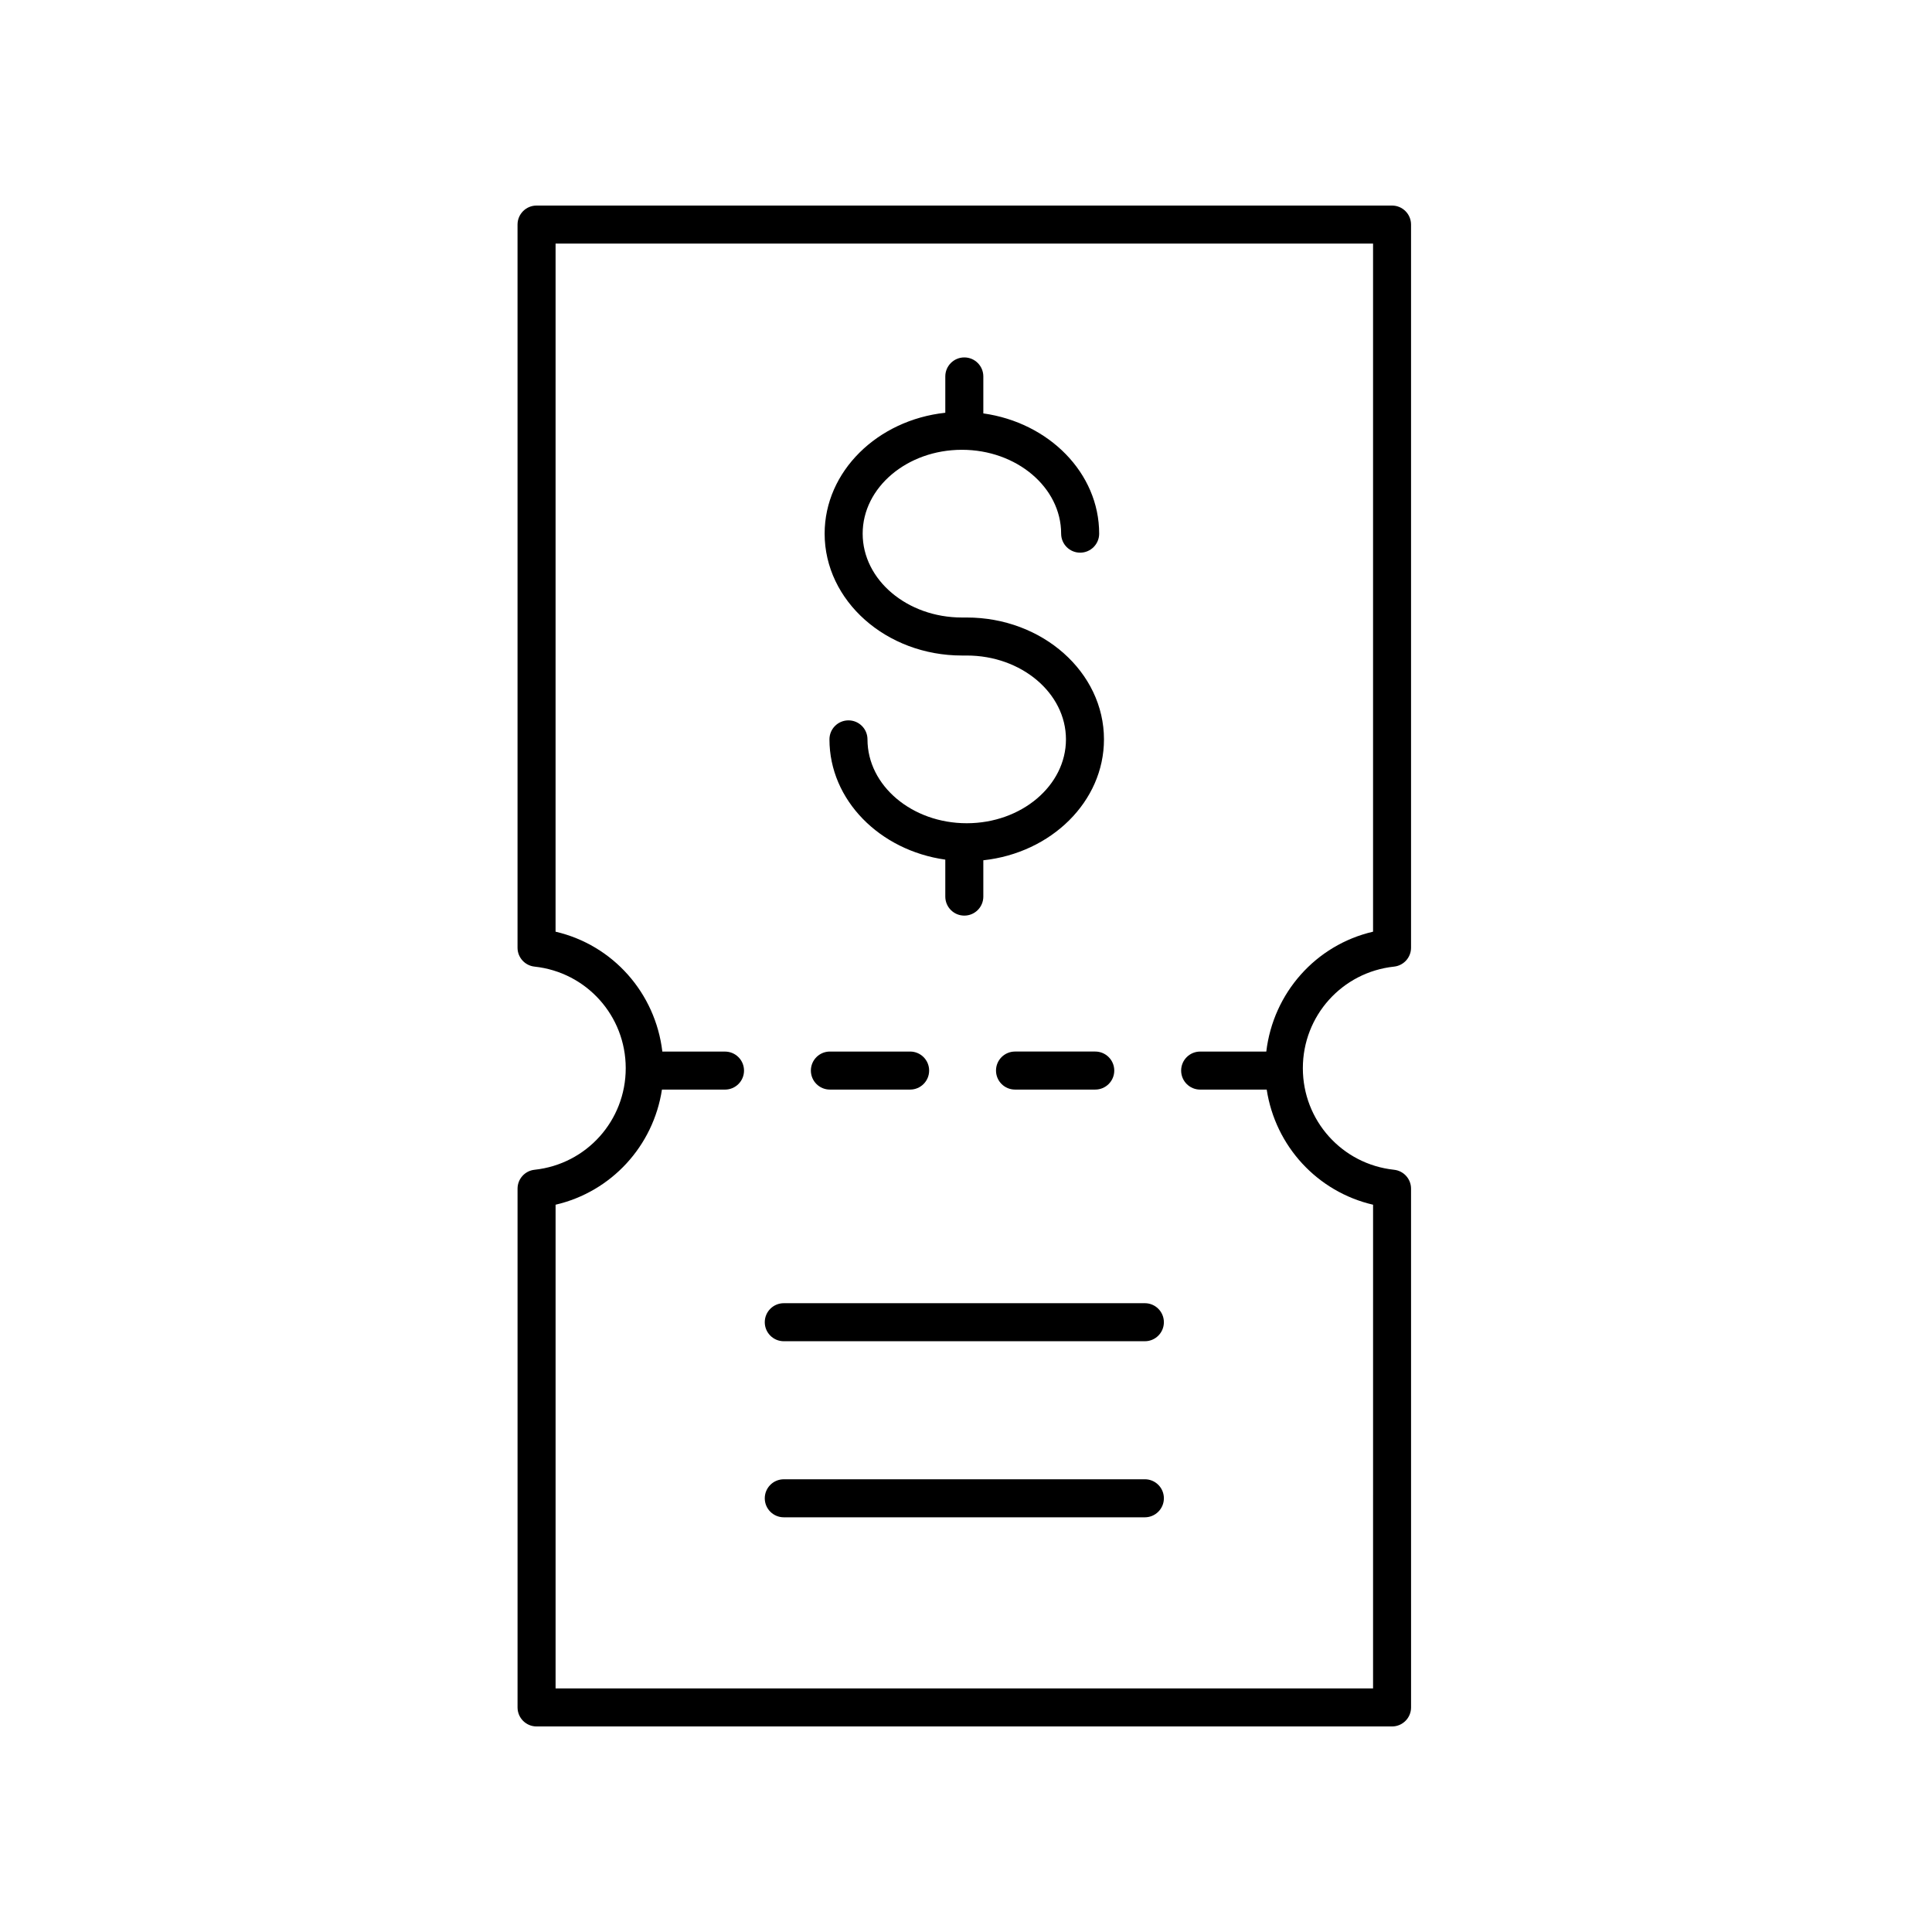 <?xml version="1.0" encoding="UTF-8"?>
<!-- Uploaded to: ICON Repo, www.iconrepo.com, Generator: ICON Repo Mixer Tools -->
<svg fill="#000000" width="800px" height="800px" version="1.1" viewBox="144 144 512 512" xmlns="http://www.w3.org/2000/svg">
 <g>
  <path d="m285.66 454c-2.562 0.273-4.504 2.434-4.504 5.008v137.48c0 2.781 2.254 5.039 5.039 5.039h226.71c2.781 0 5.039-2.254 5.039-5.039l-0.004-137.48c0-2.574-1.945-4.734-4.504-5.008-13.777-1.473-24.168-13.043-24.168-26.918s10.391-25.445 24.168-26.918c2.562-0.273 4.504-2.434 4.504-5.008v-191.64c0-2.781-2.254-5.039-5.039-5.039h-226.71c-2.781 0-5.039 2.254-5.039 5.039v191.64c0 2.574 1.945 4.734 4.504 5.008 13.777 1.473 24.168 13.043 24.168 26.918 0.008 13.875-10.387 25.445-24.164 26.918zm50.469-31.324h-16.602c-1.84-15.52-13.094-28.246-28.297-31.77l0.004-182.35h216.64v182.35c-15.203 3.523-26.453 16.25-28.293 31.77h-17.527c-2.781 0-5.039 2.254-5.039 5.039 0 2.781 2.254 5.039 5.039 5.039h17.637c2.285 14.949 13.391 27.078 28.188 30.508l-0.004 128.19h-216.64v-128.19c14.793-3.43 25.902-15.559 28.188-30.508h16.711c2.781 0 5.039-2.254 5.039-5.039-0.004-2.781-2.258-5.035-5.043-5.035z"/>
  <path d="m412.99 422.67c-2.781 0-5.039 2.254-5.039 5.039 0 2.781 2.254 5.039 5.039 5.039h21.262c2.781 0 5.039-2.254 5.039-5.039 0-2.781-2.254-5.039-5.039-5.039z"/>
  <path d="m363.93 432.75h21.262c2.781 0 5.039-2.254 5.039-5.039 0-2.781-2.254-5.039-5.039-5.039h-21.262c-2.781 0-5.039 2.254-5.039 5.039 0 2.785 2.254 5.039 5.039 5.039z"/>
  <path d="m351.71 546.1h95.691c2.781 0 5.039-2.254 5.039-5.039 0-2.781-2.254-5.039-5.039-5.039l-95.691 0.004c-2.781 0-5.039 2.254-5.039 5.039 0 2.781 2.258 5.035 5.039 5.035z"/>
  <path d="m351.71 499.44h95.691c2.781 0 5.039-2.254 5.039-5.039 0-2.781-2.254-5.039-5.039-5.039h-95.691c-2.781 0-5.039 2.254-5.039 5.039 0 2.781 2.258 5.039 5.039 5.039z"/>
  <path d="m398.92 317.72h1.273c14.5 0 26.297 9.969 26.297 22.223 0 12.254-11.797 22.223-26.297 22.223s-26.301-9.969-26.301-22.223c0-2.781-2.254-5.039-5.039-5.039-2.781 0-5.039 2.254-5.039 5.039 0 16.094 13.336 29.434 30.699 31.867v9.797c0 2.781 2.254 5.039 5.039 5.039 2.781 0 5.039-2.254 5.039-5.039v-9.625c17.984-1.938 31.973-15.555 31.973-32.039 0-17.809-16.316-32.297-36.375-32.297h-1.273c-14.5 0-26.301-9.969-26.301-22.223 0-12.254 11.797-22.223 26.301-22.223 14.5 0 26.297 9.969 26.297 22.223 0 2.781 2.254 5.039 5.039 5.039 2.781 0 5.039-2.254 5.039-5.039 0-16.094-13.336-29.434-30.699-31.867v-9.797c0-2.781-2.254-5.039-5.039-5.039-2.781 0-5.039 2.254-5.039 5.039v9.625c-17.988 1.938-31.977 15.555-31.977 32.039 0.004 17.809 16.324 32.297 36.383 32.297z"/>
 </g>
</svg>